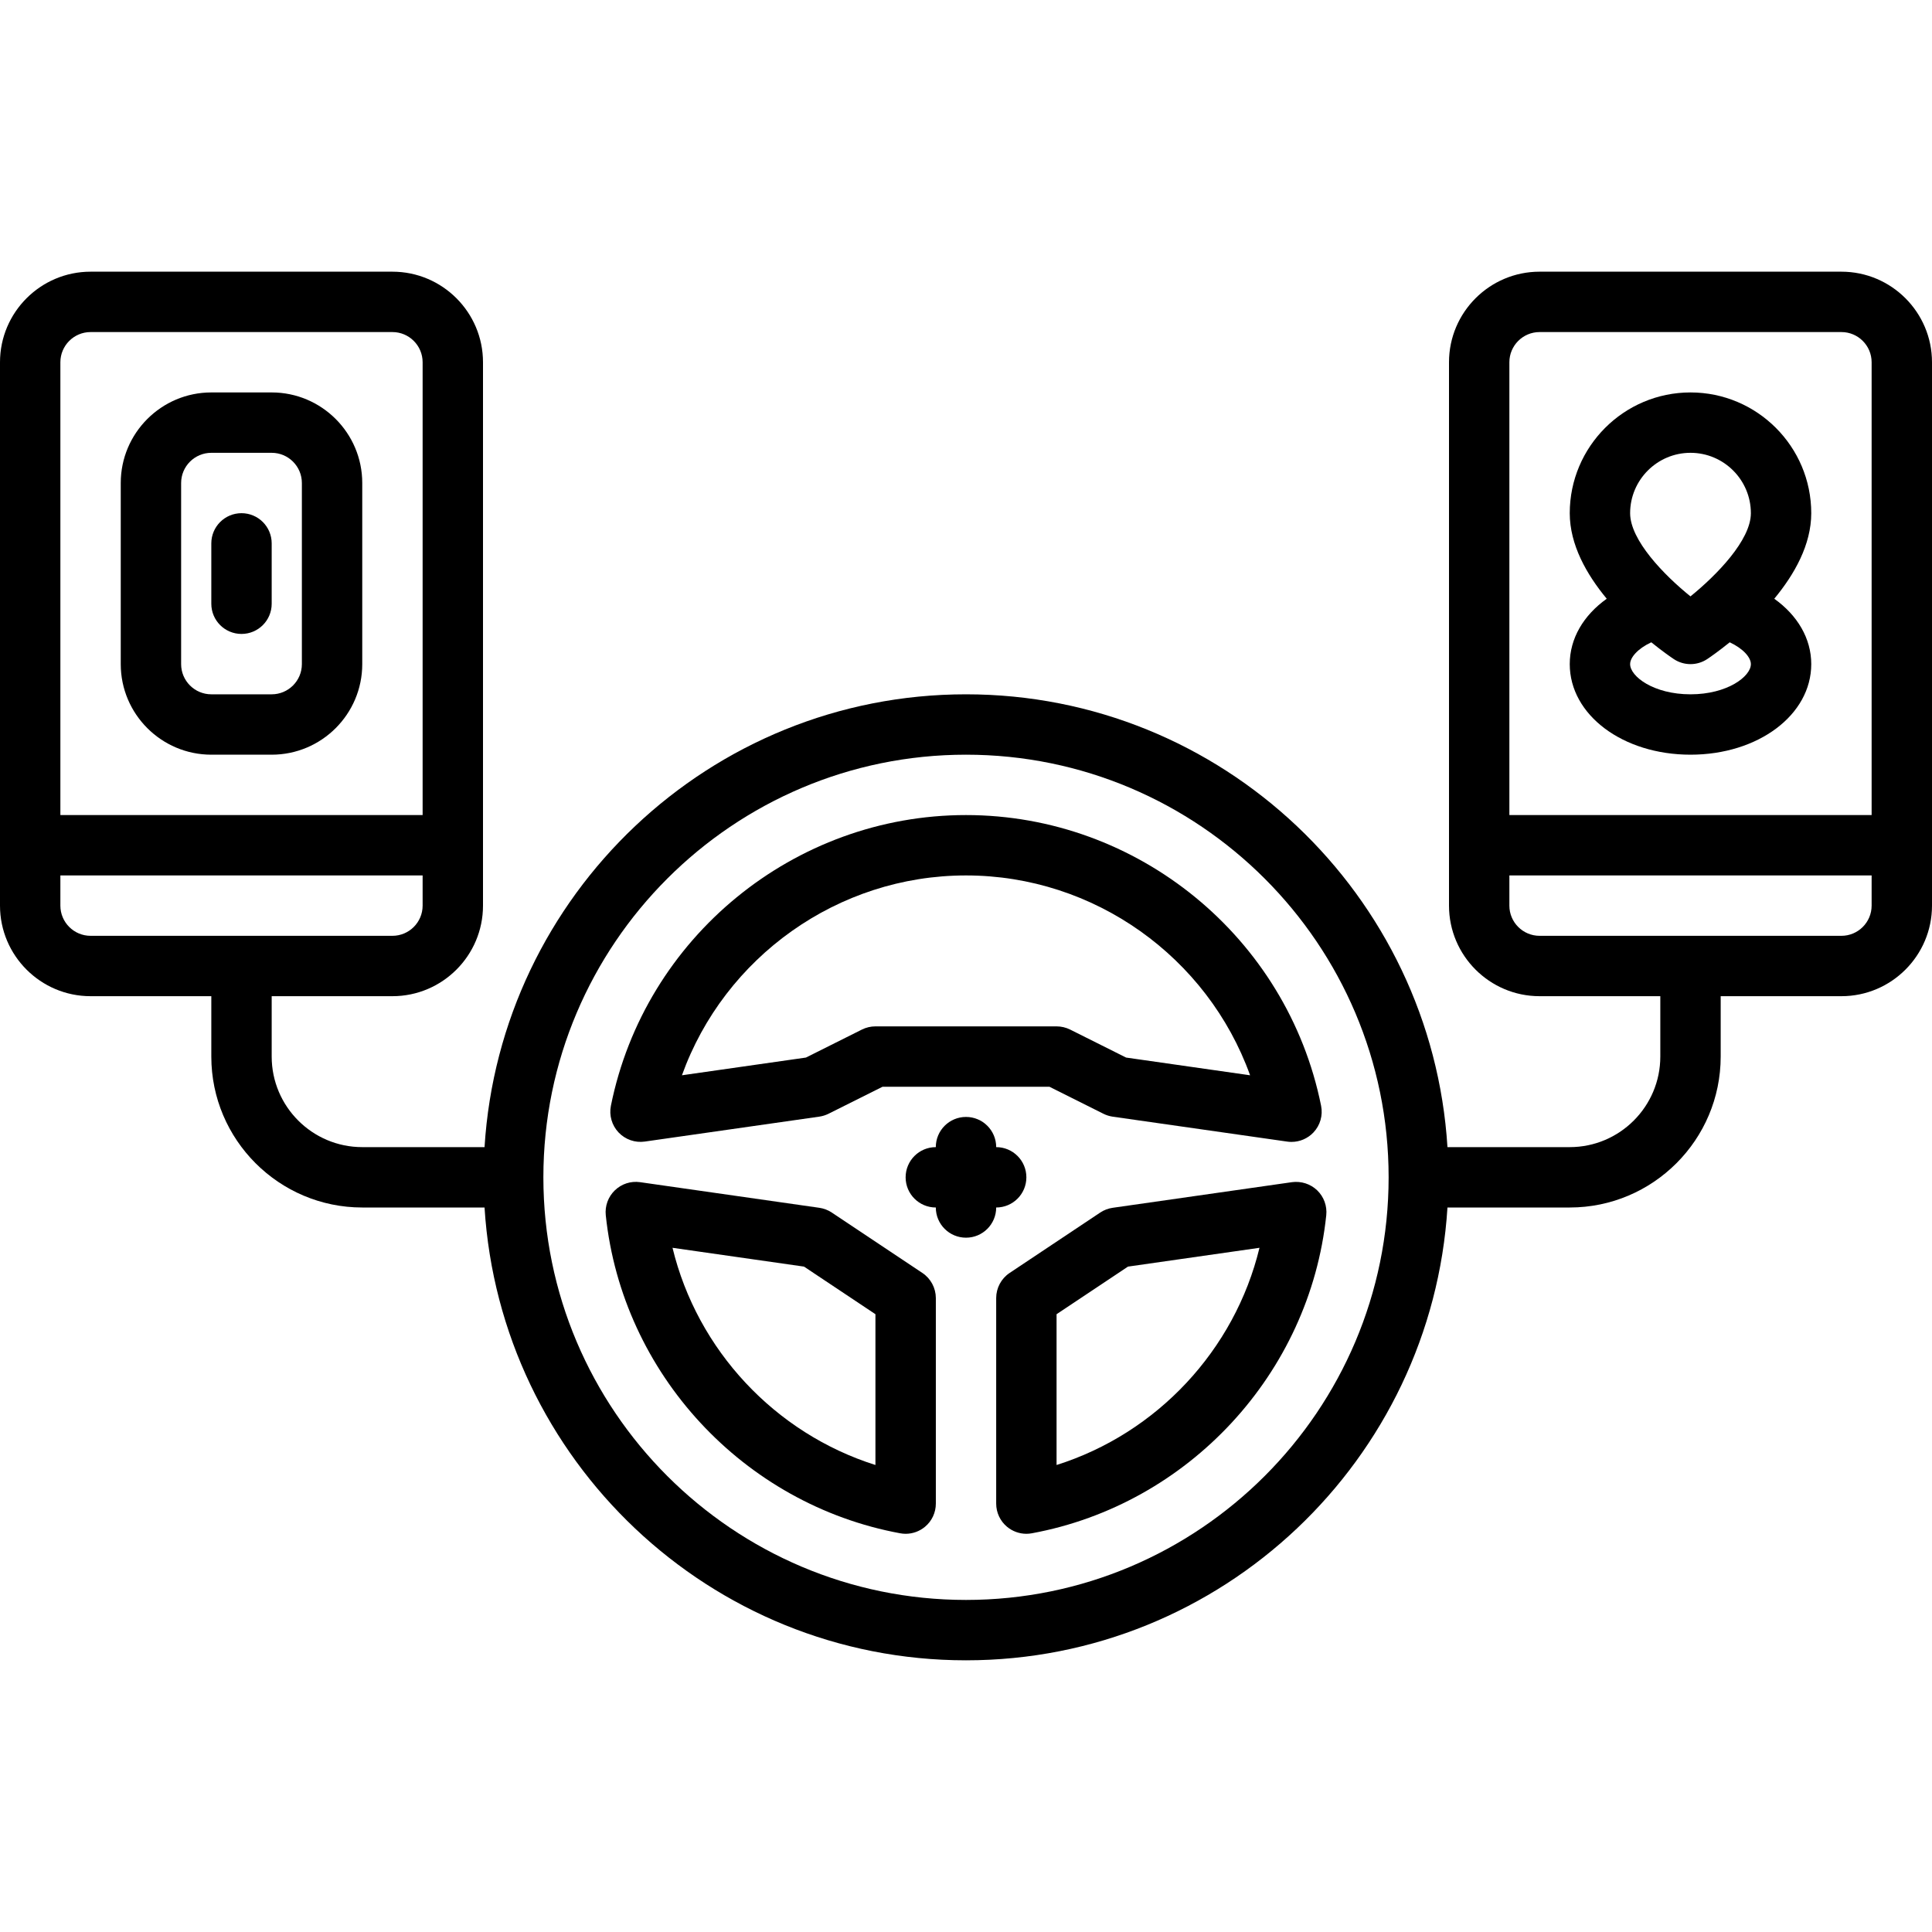 <svg id="Layer_1" enable-background="new 0 0 64 64" height="512" viewBox="0 0 64 64" width="512" xmlns="http://www.w3.org/2000/svg"><g><path d="m21.359 37.816 5.782-.826c.106-.016.209-.048.306-.096l1.789-.894h5.528l1.789.895c.096.048.199.08.306.096l5.782.826c.047.007.095.01.142.01.273 0 .537-.112.727-.313.223-.236.317-.565.253-.884-1.124-5.58-6.071-9.63-11.763-9.63s-10.639 4.05-11.763 9.629c-.064.318.031.648.253.884.224.236.547.349.869.303zm10.641-8.816c4.251 0 8.004 2.711 9.411 6.62l-4.108-.587-1.855-.928c-.139-.069-.293-.105-.448-.105h-6c-.155 0-.309.036-.447.105l-1.855.928-4.108.587c1.406-3.909 5.158-6.62 9.41-6.62z"/><path d="m42.797 39.161-5.939.849c-.147.021-.289.075-.413.158l-3 2c-.278.186-.445.498-.445.832v6.809c0 .297.132.579.36.768.181.15.408.232.64.232.06 0 .121-.006.182-.017 5.193-.959 9.204-5.292 9.752-10.536.032-.307-.079-.611-.301-.825-.222-.213-.529-.311-.836-.27zm-7.797 9.369v-4.995l2.366-1.577 4.356-.623c-.819 3.386-3.392 6.144-6.722 7.195z"/><path d="m30.555 42.168-3-2c-.124-.083-.266-.137-.413-.158l-5.939-.849c-.307-.044-.613.056-.835.27s-.333.519-.301.825c.548 5.244 4.559 9.577 9.752 10.536.06.011.121.017.182.017.232 0 .458-.081.64-.232.229-.189.36-.472.36-.768v-6.809c-.001-.334-.168-.646-.446-.832zm-1.555 6.362c-3.33-1.052-5.903-3.81-6.722-7.195l4.356.623 2.366 1.577z"/><path d="m34 39c0-.553-.448-1-1-1 0-.553-.448-1-1-1s-1 .447-1 1c-.552 0-1 .447-1 1s.448 1 1 1c0 .553.448 1 1 1s1-.447 1-1c.552 0 1-.447 1-1z"/><path d="m61 9h-10c-1.654 0-3 1.346-3 3v18c0 1.654 1.346 3 3 3h4v2c0 1.654-1.346 3-3 3h-4.051c-.52-8.355-7.464-15-15.949-15s-15.429 6.645-15.949 15h-4.051c-1.654 0-3-1.346-3-3v-2h4c1.654 0 3-1.346 3-3v-18c0-1.654-1.346-3-3-3h-10c-1.654 0-3 1.346-3 3v18c0 1.654 1.346 3 3 3h4v2c0 2.757 2.243 5 5 5h4.051c.52 8.355 7.464 15 15.949 15s15.429-6.645 15.949-15h4.051c2.757 0 5-2.243 5-5v-2h4c1.654 0 3-1.346 3-3v-18c0-1.654-1.346-3-3-3zm-58 2h10c.551 0 1 .448 1 1v15h-12v-15c0-.552.449-1 1-1zm-1 19v-1h12v1c0 .552-.449 1-1 1h-10c-.551 0-1-.448-1-1zm30 23c-7.72 0-14-6.28-14-14s6.28-14 14-14c7.719 0 13.999 6.279 14 13.998 0 .001-.001.001-.001.002s.001.001.001.002c-.001 7.719-6.281 13.998-14 13.998zm19-42h10c.551 0 1 .448 1 1v15h-12v-15c0-.552.449-1 1-1zm10 20h-10c-.551 0-1-.448-1-1v-1h12v1c0 .552-.449 1-1 1z"/><path d="m7 25h2c1.654 0 3-1.346 3-3v-6c0-1.654-1.346-3-3-3h-2c-1.654 0-3 1.346-3 3v6c0 1.654 1.346 3 3 3zm-1-9c0-.552.449-1 1-1h2c.551 0 1 .448 1 1v6c0 .552-.449 1-1 1h-2c-.551 0-1-.448-1-1z"/><path d="m8 21c.552 0 1-.447 1-1v-2c0-.553-.448-1-1-1s-1 .447-1 1v2c0 .553.448 1 1 1z"/><path d="m52 22c0 1.683 1.757 3 4 3s4-1.317 4-3c0-.852-.457-1.618-1.225-2.166.668-.807 1.225-1.789 1.225-2.834 0-2.206-1.794-4-4-4s-4 1.794-4 4c0 1.045.557 2.027 1.225 2.834-.768.548-1.225 1.314-1.225 2.166zm4 1c-1.221 0-2-.592-2-1 0-.219.246-.51.701-.723.366.296.651.493.744.555.168.112.362.168.555.168s.387-.056.555-.168c.093-.062.378-.259.744-.555.455.213.701.504.701.723 0 .408-.779 1-2 1zm0-8c1.103 0 2 .898 2 2 0 .891-1.129 2.05-2.001 2.756-.872-.703-1.999-1.86-1.999-2.756 0-1.102.897-2 2-2z"/></g></svg>